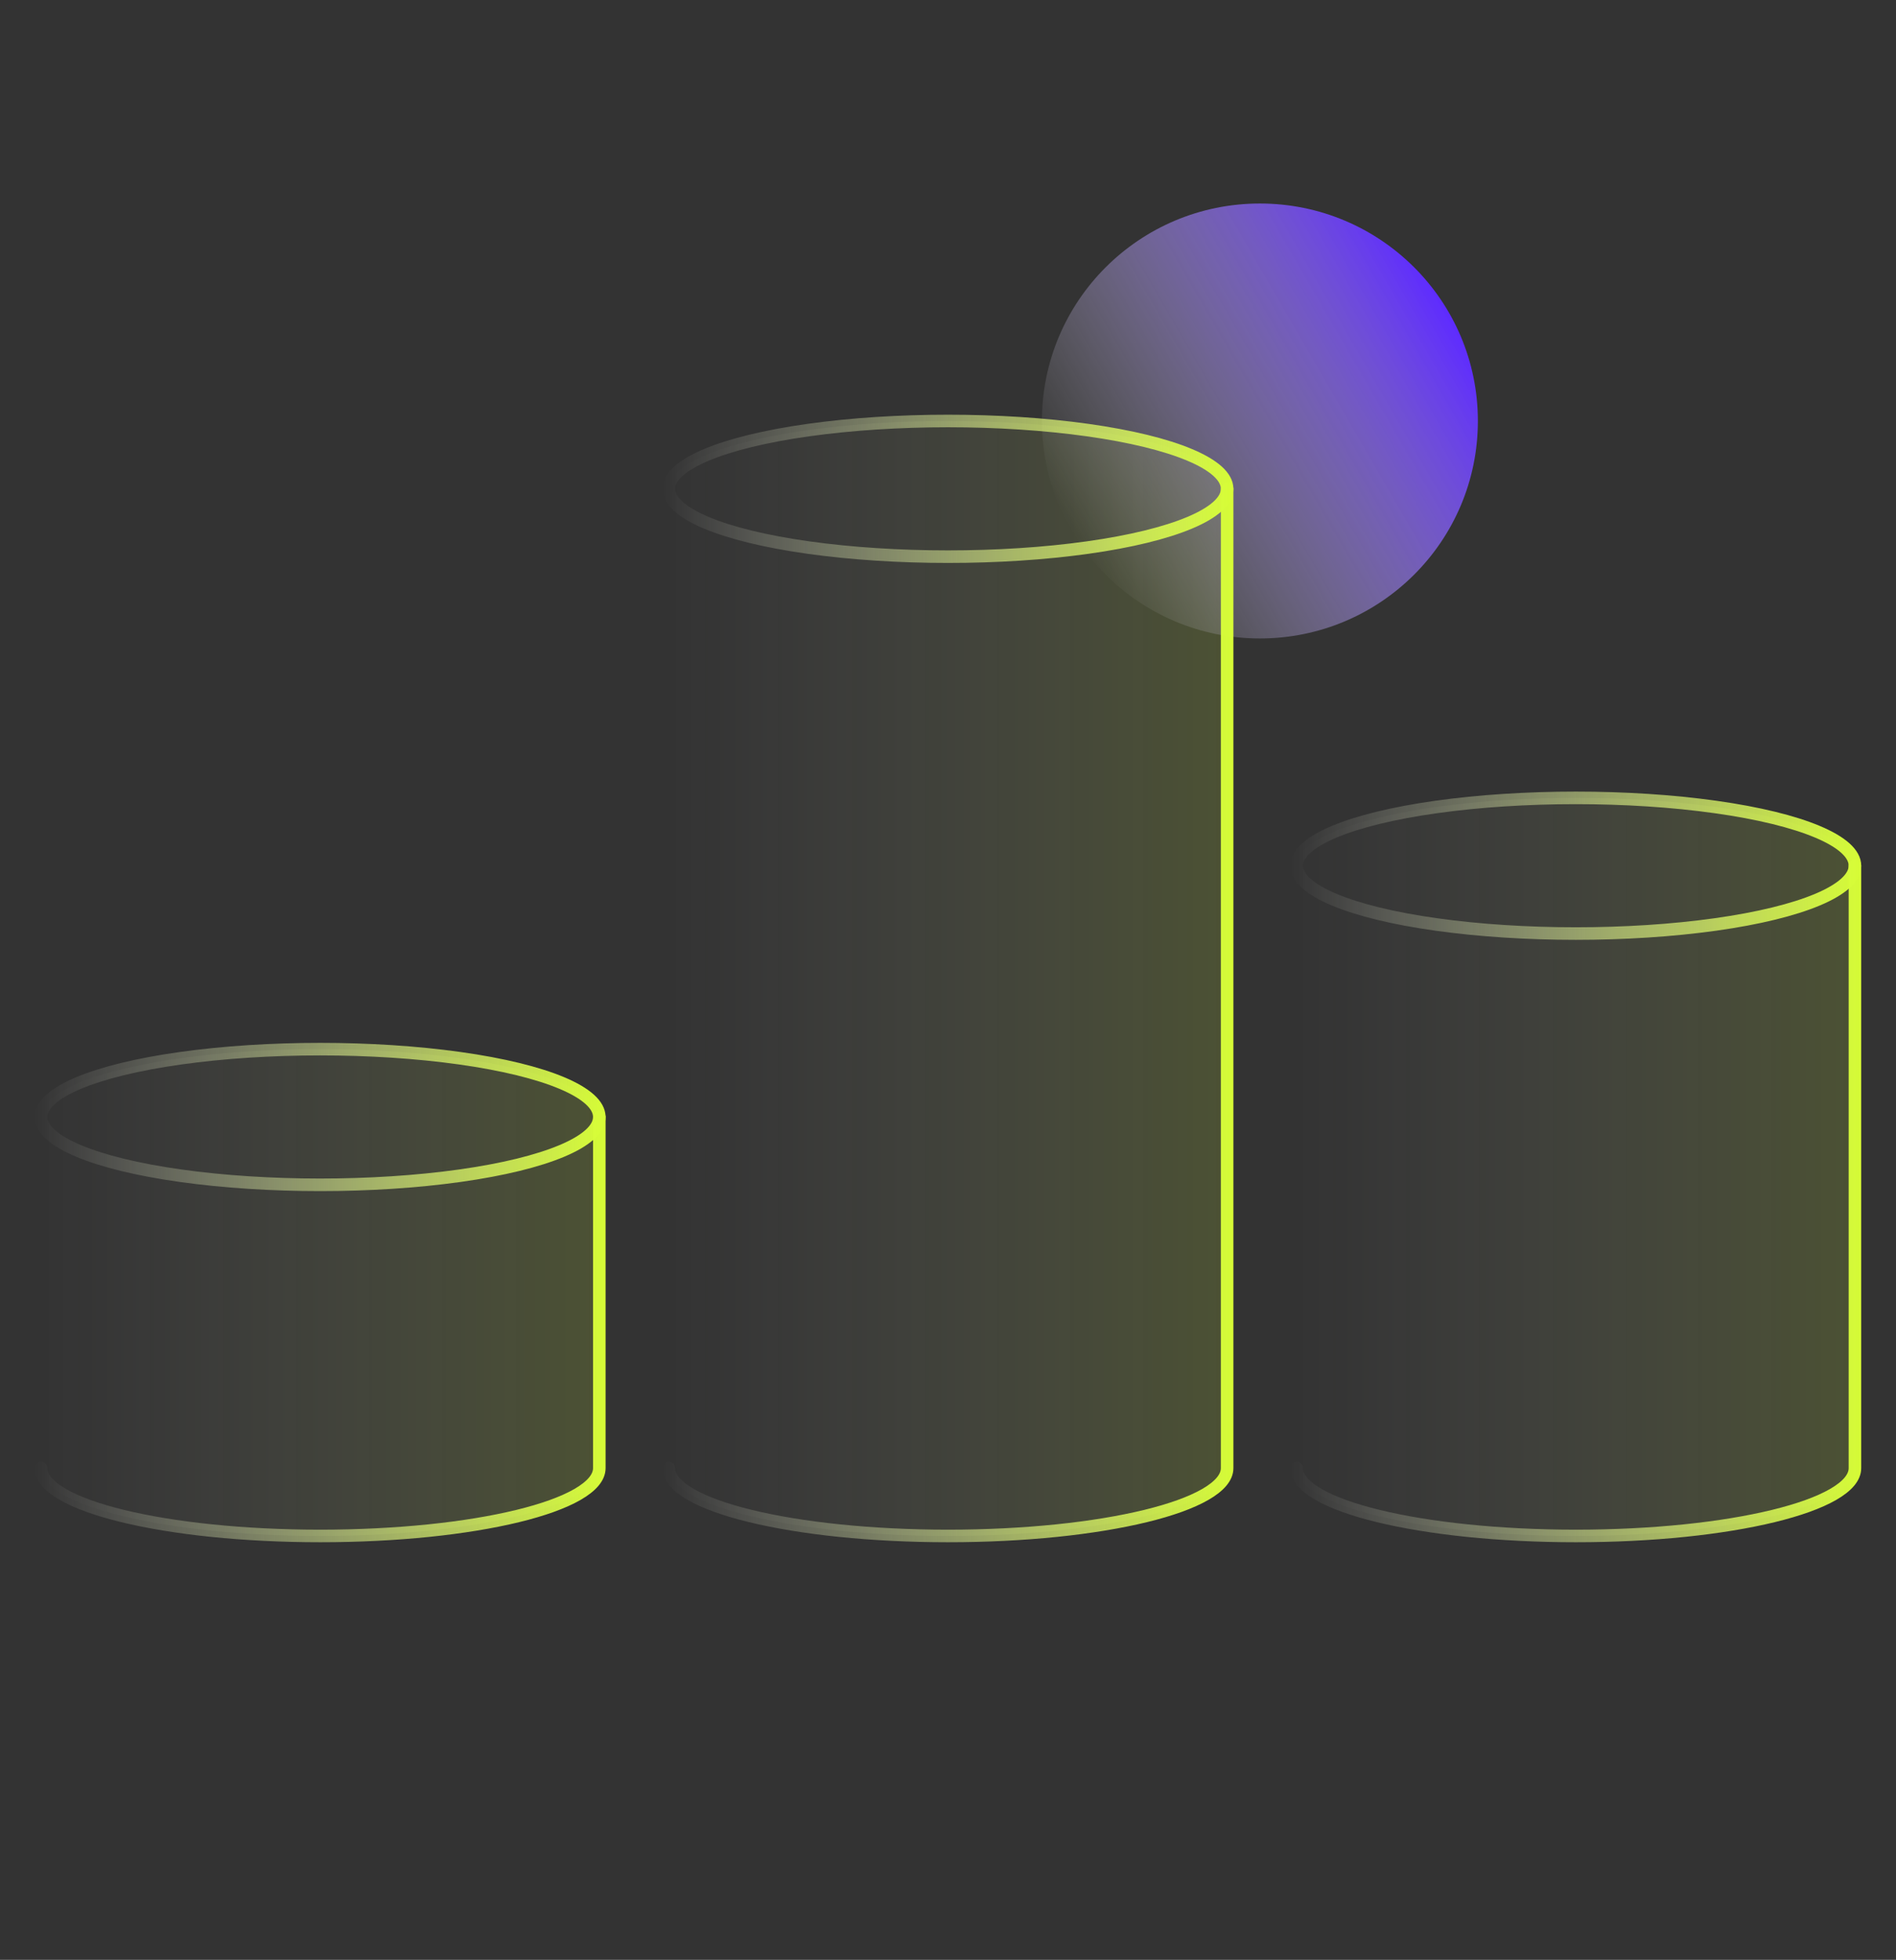 <?xml version="1.0" encoding="UTF-8"?> <svg xmlns="http://www.w3.org/2000/svg" xmlns:xlink="http://www.w3.org/1999/xlink" id="Layer_1" version="1.1" viewBox="0 0 151 156"><rect x="0" y="0" width="151" height="156" fill="#333333" stroke="none"/><defs><style> .st0 { fill: url(#linear-gradient3); } .st1 { stroke: url(#linear-gradient7); } .st1, .st2, .st3, .st4, .st5, .st6 { fill: none; stroke-linecap: round; stroke-miterlimit: 10; } .st2 { stroke: url(#linear-gradient8); } .st3 { stroke: url(#linear-gradient6); } .st4 { stroke: url(#linear-gradient9); } .st5 { stroke: url(#linear-gradient5); } .st6 { stroke: url(#linear-gradient4); } .st7 { fill: url(#linear-gradient); } .st7, .st8, .st9 { isolation: isolate; opacity: .15; } .st8 { fill: url(#linear-gradient1); } .st9 { fill: url(#linear-gradient2); } </style><linearGradient id="linear-gradient" x1="3.27" y1="55.11" x2="47.73" y2="55.11" gradientTransform="translate(0 158) scale(1 -1)" gradientUnits="userSpaceOnUse"><stop offset="0" stop-color="#fff" stop-opacity="0"></stop><stop offset="1" stop-color="#d6fc36"></stop></linearGradient><linearGradient id="linear-gradient1" x1="53.27" y1="80.11" x2="97.73" y2="80.11" gradientTransform="translate(0 158) scale(1 -1)" gradientUnits="userSpaceOnUse"><stop offset="0" stop-color="#fff" stop-opacity="0"></stop><stop offset="1" stop-color="#d6fc36"></stop></linearGradient><linearGradient id="linear-gradient2" x1="103.27" y1="65.11" x2="147.73" y2="65.11" gradientTransform="translate(0 158) scale(1 -1)" gradientUnits="userSpaceOnUse"><stop offset="0" stop-color="#fff" stop-opacity="0"></stop><stop offset="1" stop-color="#d6fc36"></stop></linearGradient><linearGradient id="linear-gradient3" x1="85.33" y1="1872.2" x2="115.35" y2="1854.82" gradientTransform="translate(0 -1830)" gradientUnits="userSpaceOnUse"><stop offset="0" stop-color="#fff" stop-opacity="0"></stop><stop offset="1" stop-color="#5e2bff"></stop></linearGradient><linearGradient id="linear-gradient4" x1="2.77" y1="69.09" x2="48.23" y2="69.09" gradientTransform="translate(0 158) scale(1 -1)" gradientUnits="userSpaceOnUse"><stop offset="0" stop-color="#fff" stop-opacity="0"></stop><stop offset="1" stop-color="#d6fc36"></stop></linearGradient><linearGradient id="linear-gradient5" x1="2.77" y1="52.41" x2="48.23" y2="52.41" gradientTransform="translate(0 158) scale(1 -1)" gradientUnits="userSpaceOnUse"><stop offset="0" stop-color="#fff" stop-opacity="0"></stop><stop offset="1" stop-color="#d6fc36"></stop></linearGradient><linearGradient id="linear-gradient6" x1="52.77" y1="119.09" x2="98.23" y2="119.09" gradientTransform="translate(0 158) scale(1 -1)" gradientUnits="userSpaceOnUse"><stop offset="0" stop-color="#fff" stop-opacity="0"></stop><stop offset="1" stop-color="#d6fc36"></stop></linearGradient><linearGradient id="linear-gradient7" x1="52.77" y1="77.41" x2="98.23" y2="77.41" gradientTransform="translate(0 158) scale(1 -1)" gradientUnits="userSpaceOnUse"><stop offset="0" stop-color="#fff" stop-opacity="0"></stop><stop offset="1" stop-color="#d6fc36"></stop></linearGradient><linearGradient id="linear-gradient8" x1="102.77" y1="89.09" x2="148.23" y2="89.09" gradientTransform="translate(0 158) scale(1 -1)" gradientUnits="userSpaceOnUse"><stop offset="0" stop-color="#fff" stop-opacity="0"></stop><stop offset="1" stop-color="#d6fc36"></stop></linearGradient><linearGradient id="linear-gradient9" x1="102.77" y1="62.41" x2="148.23" y2="62.41" gradientTransform="translate(0 158) scale(1 -1)" gradientUnits="userSpaceOnUse"><stop offset="0" stop-color="#fff" stop-opacity="0"></stop><stop offset="1" stop-color="#d6fc36"></stop></linearGradient></defs><path class="st7" d="M25.5,83.51c-12.28,0-22.23,2.42-22.23,5.4,0,.11.02.22.04.33h-.04v27.62c0,2.98,9.95,5.4,22.23,5.4s22.23-2.42,22.23-5.4v-27.95c0-2.98-9.95-5.4-22.23-5.4Z"></path><path class="st8" d="M75.5,33.51c-12.28,0-22.23,2.42-22.23,5.4,0,.11.02.22.04.33h-.04v77.62c0,2.98,9.95,5.4,22.23,5.4s22.23-2.42,22.23-5.4V38.91c0-2.98-9.95-5.4-22.23-5.4Z"></path><path class="st9" d="M125.5,63.51c-12.28,0-22.23,2.42-22.23,5.4,0,.11.02.22.04.33h-.04v47.62c0,2.98,9.95,5.4,22.23,5.4s22.23-2.42,22.23-5.4v-47.95c0-2.98-9.95-5.4-22.23-5.4Z"></path><path class="st0" d="M100.34,50.82c9.59,0,17.36-7.75,17.36-17.31s-7.77-17.31-17.36-17.31-17.36,7.75-17.36,17.31,7.77,17.31,17.36,17.31Z"></path><ellipse class="st6" cx="25.5" cy="88.91" rx="22.23" ry="5.4"></ellipse><path class="st5" d="M3.27,116.86c0,2.98,9.95,5.4,22.23,5.4s22.23-2.42,22.23-5.4v-27.95"></path><ellipse class="st3" cx="75.5" cy="38.91" rx="22.23" ry="5.4"></ellipse><path class="st1" d="M53.27,116.86c0,2.98,9.95,5.4,22.23,5.4s22.23-2.42,22.23-5.4V38.91"></path><ellipse class="st2" cx="125.5" cy="68.91" rx="22.23" ry="5.4"></ellipse><path class="st4" d="M103.27,116.86c0,2.98,9.95,5.4,22.23,5.4s22.23-2.42,22.23-5.4v-47.95"></path></svg> 